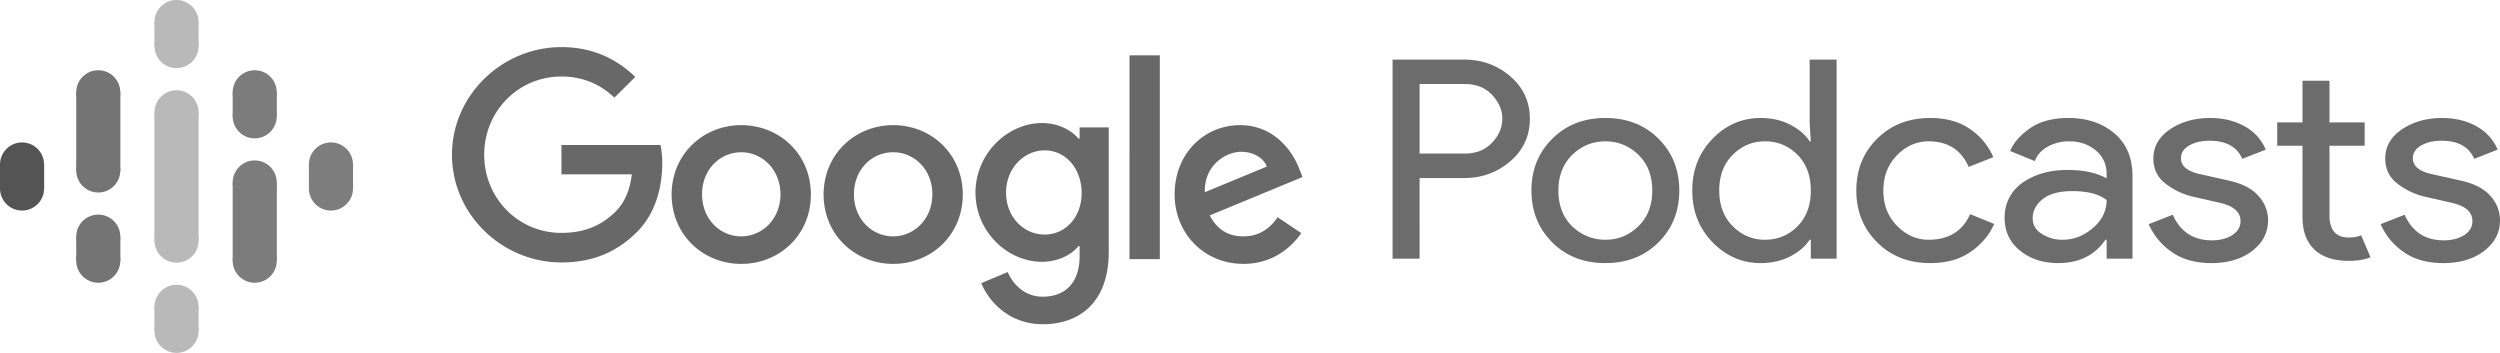 <svg xmlns="http://www.w3.org/2000/svg" viewBox="0 0 3459.8 488.4"><defs><style>.cls-1{fill:#b9b9b9;}.cls-2{fill:#545454;}.cls-3{fill:#7d7d7d;}.cls-4{fill:#747474;}.cls-5{fill:#7c7c7c;}.cls-6{fill:#6c6c6c;}.cls-7{fill:#686868;}</style></defs><g id="Layer_2" data-name="Layer 2"><g id="svg70"><g id="Group-7-2"><g id="Podcast_icon_final-3" data-name="Podcast icon final-3"><g id="_logo_Podcasts_192px-8" data-name=" logo Podcasts 192px-8"><polygon id="Shape-8" class="cls-1" points="213.7 333 274.8 333 274.8 259 274.8 229.4 274.8 155.4 213.7 155.4 213.7 229.4 213.7 259 213.7 333"/><ellipse id="Oval-0" class="cls-2" cx="30.5" cy="227.6" rx="30.5" ry="30.5"/><ellipse id="ellipse9-9" class="cls-2" cx="30.5" cy="260.9" rx="30.5" ry="30.5"/><rect id="Rectangle-path-8" class="cls-2" y="227.6" width="61.1" height="33.3"/><ellipse id="ellipse12-0" class="cls-3" cx="458" cy="260.9" rx="30.5" ry="30.5"/><ellipse id="ellipse14-0" class="cls-3" cx="458" cy="227.6" rx="30.5" ry="30.5"/><rect id="rect16-5" class="cls-3" x="427.5" y="227.6" width="61.1" height="33.3"/><ellipse id="ellipse18-2" class="cls-4" cx="136" cy="327.5" rx="30.5" ry="30.5"/><ellipse id="ellipse20-8" class="cls-4" cx="136" cy="360.8" rx="30.5" ry="30.5"/><rect id="rect22-6" class="cls-4" x="105.5" y="327.5" width="61.1" height="33.3"/><ellipse id="ellipse24-4" class="cls-4" cx="136" cy="127.7" rx="30.5" ry="30.5"/><ellipse id="ellipse26-3" class="cls-4" cx="136" cy="235.9" rx="30.5" ry="30.5"/><rect id="rect28-2" class="cls-4" x="105.5" y="127.7" width="61.1" height="108.92"/><ellipse id="ellipse30-7" class="cls-5" cx="352.5" cy="161" rx="30.5" ry="30.5"/><ellipse id="ellipse32-9" class="cls-5" cx="352.5" cy="127.7" rx="30.5" ry="30.5"/><rect id="rect34-0" class="cls-5" x="322" y="127.7" width="61.1" height="33.3"/><ellipse id="ellipse36-4" class="cls-1" cx="244.3" cy="63.8" rx="30.5" ry="30.5"/><ellipse id="ellipse38-1" class="cls-1" cx="244.3" cy="30.5" rx="30.5" ry="30.5"/><rect id="rect40-9" class="cls-1" x="213.7" y="30.5" width="61.1" height="33.3"/><ellipse id="ellipse42-1" class="cls-1" cx="244.3" cy="457.9" rx="30.5" ry="30.5"/><ellipse id="ellipse44-5" class="cls-1" cx="244.3" cy="424.6" rx="30.5" ry="30.5"/><rect id="rect46-3" class="cls-1" x="213.7" y="424.6" width="61.1" height="33.3"/><ellipse id="ellipse48-2" class="cls-5" cx="352.5" cy="360.8" rx="30.5" ry="30.5"/><ellipse id="ellipse50-8" class="cls-5" cx="352.5" cy="252.5" rx="30.5" ry="30.5"/><rect id="rect52-3" class="cls-5" x="322" y="252.5" width="61.1" height="108.23"/><ellipse id="ellipse54-7" class="cls-1" cx="244.3" cy="155.4" rx="30.5" ry="30.5"/><ellipse id="ellipse56-5" class="cls-1" cx="244.3" cy="333" rx="30.5" ry="30.5"/></g></g><g id="Group-3"><path id="Podcasts-1" class="cls-6" d="M1964.6,358h-37.4V82.5h99.1q36.9,0,63.9,23.2c18,15.6,27,35.1,27,58.7s-9,43.2-27,58.7-39.3,23.3-63.9,23.3h-61.7Zm0-145.5h62.5q23.6,0,37.8-15c9.4-10,14.2-21,14.2-33.1s-4.8-23.1-14.2-33.1-22.1-15-37.8-15h-62.5Zm183.6-20.4q28.8-28.8,73.5-28.8t73.5,28.6c19.2,19.1,28.8,43.1,28.8,71.8s-9.6,52.6-28.8,71.7-43.7,28.7-73.5,28.7-54.3-9.5-73.5-28.7-28.8-43-28.8-71.7,9.6-52.6,28.8-71.6Zm27.6,121.2q19.5,18.4,45.9,18.5t45.7-18.7q19.2-18.6,19.2-49.4t-19.2-49.5q-19.3-18.6-45.7-18.6T2176,214.2c-12.8,12.5-19.3,29-19.3,49.5s6.4,37,19.1,49.6Zm260.8,50.8q-38.5,0-66.6-28.9t-28-71.5c0-28.5,9.3-52.3,28-71.6s40.9-28.8,66.6-28.8c15.1,0,28.7,3,40.8,9.2s21,13.8,27,23.1h1.6l-1.6-26.2V82.5h37.3V358H2506V331.8h-1.6q-9,13.8-27,23.1C2465.3,361,2451.7,364.1,2436.6,364.1Zm6.1-32.3c17.5,0,32.5-6.2,44.8-18.5s18.5-28.8,18.5-49.6-6.2-37.3-18.5-49.6-27.3-18.5-44.8-18.5-32.2,6.2-44.7,18.6-18.7,29-18.7,49.5,6.3,37,18.7,49.4,27.3,18.7,44.7,18.7Zm228.6,32.3c-29.7,0-54.2-9.5-73.4-28.7s-28.9-43-28.9-71.7,9.6-52.7,28.9-71.8,43.7-28.6,73.4-28.6q33.3,0,55.2,15.4a89.8,89.8,0,0,1,32.1,38.8L2724.5,231q-15.5-35.4-55.6-35.4c-16.5,0-31.1,6.4-43.6,19.2s-18.9,29.1-18.9,48.9,6.3,36,18.9,48.8,27.1,19.3,43.6,19.3q41.8,0,57.6-35.4l33.3,13.5q-10.1,23-32.6,38.6t-55.9,15.6Zm177.2,0c-21.2,0-38.8-5.8-53-17.3s-21.3-26.8-21.3-45.8,8.3-36.6,25.1-48.3,37.5-17.5,62.1-17.5q33,0,54,11.6v-5.4q0-20.8-15-33.3c-10-8.3-22.3-12.5-36.9-12.5a59.5,59.5,0,0,0-29.5,7.3c-8.8,4.9-14.8,11.5-18,20L2781.9,209c4.6-11.2,13.6-21.7,27.2-31.3s31.4-14.4,53.6-14.4q38.1,0,63.3,21.1t25.2,59.7V358h-35.8V331.8h-1.6q-22.4,32.3-65.3,32.3Zm6-32.3c15.5,0,29.5-5.5,42.1-16.4s18.8-23.8,18.8-38.6c-10.5-8.2-26.3-12.3-47.5-12.3-18.1,0-31.8,3.7-41,11.1s-13.8,16.2-13.8,26.2,4.2,16.5,12.6,21.9a52.1,52.1,0,0,0,28.8,8.1Zm206,32.3q-33.3,0-55-15.4a91.8,91.8,0,0,1-31.9-38.5l33.3-13q15.9,35.4,54,35.4c11.6,0,21.2-2.5,28.6-7.4s11.2-11.2,11.2-19.2c0-12.3-9.1-20.6-27.2-25l-40.2-9.2a97.5,97.5,0,0,1-36.1-17.5c-11.4-8.6-17.1-20.2-17.1-34.9,0-16.6,7.8-30.2,23.3-40.6s34.1-15.5,55.5-15.5c17.6,0,33.3,3.7,47.1,11.3a65.4,65.4,0,0,1,29.6,32.5l-32.5,12.7q-10.9-25.1-45.5-25c-11.1,0-20.4,2.2-28,6.6s-11.3,10.2-11.3,17.7q0,16.1,26.4,21.9l39.3,8.8q28,6.1,41.4,21.2c9,10,13.4,21.3,13.4,33.9q0,25.4-21.9,42.3t-56.4,16.9Zm190.1-3.1q-31.2,0-47.7-15.7c-11-10.6-16.4-25.4-16.4-44.7V201.7h-35V169.4h35V111.7h37.3v57.7h48.7v32.3h-48.7v96.2c0,20.5,8.9,30.8,26.8,30.8,6.8,0,12.4-1,17-3.1l13,30.4C3272.5,359.4,3262.5,361,3250.6,361Zm130.8,3.1q-33.3,0-55-15.4a90.9,90.9,0,0,1-31.8-38.5l33.2-13q15.9,35.4,54,35.4c11.7,0,21.2-2.5,28.7-7.4s11.1-11.2,11.1-19.2c0-12.3-9-20.6-27.2-25l-40.2-9.2a98.2,98.2,0,0,1-36.1-17.5c-11.4-8.6-17.1-20.2-17.1-34.9,0-16.6,7.8-30.2,23.4-40.6s34-15.5,55.4-15.5c17.6,0,33.3,3.7,47.1,11.3s23.7,18.4,29.6,32.5l-32.4,12.7q-10.9-25.1-45.5-25c-11.1,0-20.4,2.2-28,6.6s-11.4,10.2-11.4,17.7q0,16.1,26.4,21.9l39.4,8.8q28,6.1,41.4,21.2c8.9,10,13.4,21.3,13.4,33.9q0,25.4-21.9,42.3t-56.5,16.9Z"/><path id="Combined-Shape-6" class="cls-7" d="M625.5,214.3C625.5,132,694.6,65.2,777,65.2c45.4,0,77.8,17.9,102.2,41.2l-28.9,28.7c-17.4-16.5-41-29.2-73.3-29.2-60,0-106.9,48.2-106.9,108.2S717,322.3,777,322.3c38.9,0,61-15.6,75.2-29.8,11.7-11.7,19.4-28.4,22.2-51.2H777V200.7H914.2a137.4,137.4,0,0,1,2.3,25.6c0,30.7-8.3,68.4-35.3,95.1S821.3,363.2,777,363.2c-82.4,0-151.5-66.8-151.5-148.9Zm400.3-41.1c53.2,0,96.4,40.3,96.4,96s-43.2,96-96.4,96-96.3-40.6-96.3-96S972.7,173.2,1025.8,173.2Zm0,153.9c29,0,54.3-23.9,54.3-58.2s-25.3-58.2-54.3-58.2-54.2,23.5-54.2,58.2S996.9,327.1,1025.8,327.1Zm210.3-153.9c53.1,0,96.3,40.3,96.3,96s-43.2,96-96.3,96-96.3-40.6-96.3-96S1183,173.2,1236.1,173.2Zm0,153.9c29,0,54.2-23.9,54.2-58.2s-25-58.2-54.2-58.2-54.3,23.5-54.3,58.2S1207.1,327.1,1236.1,327.1Zm258-150.8h40.3V348.7c0,71-41.8,100-91.2,100-46.6,0-74.7-31.3-85.2-56.8l36.6-15.4c6.6,15.6,22.5,34.1,48.3,34.1,31.6,0,51.2-19.6,51.2-56.2V340.5h-1.5c-9.3,11.6-27.5,21.8-50.5,21.8-48.1,0-92.1-42-92.1-95.7s44-96.3,92.1-96.3c23,0,41.2,10.3,50.5,21.6h1.5Zm-48.3,148.3c28.7,0,51.4-24.2,51.1-58s-22.4-58.5-51.1-58.5-53.5,24.7-53.5,58.5,24.5,58,53.5,58Zm117.3,34V76.6h42v282Zm157.7-31.5c21.6,0,36.3-10.5,47.4-26.4l32.7,21.9c-10.8,15.6-36.1,42.6-80.1,42.6-54.6,0-95.2-42.4-95.2-96,0-57.1,41.2-96,90.6-96s74.2,39.4,82.1,61l4.3,10.8-128.4,53.1c9.9,19.1,25,29,46.6,29Zm-3.1-117c-21.6,0-51.5,19-50.3,55.9l85.8-35.5C1748.6,218.3,1734.4,210.1,1717.7,210.1Z"/></g></g></g></g></svg>